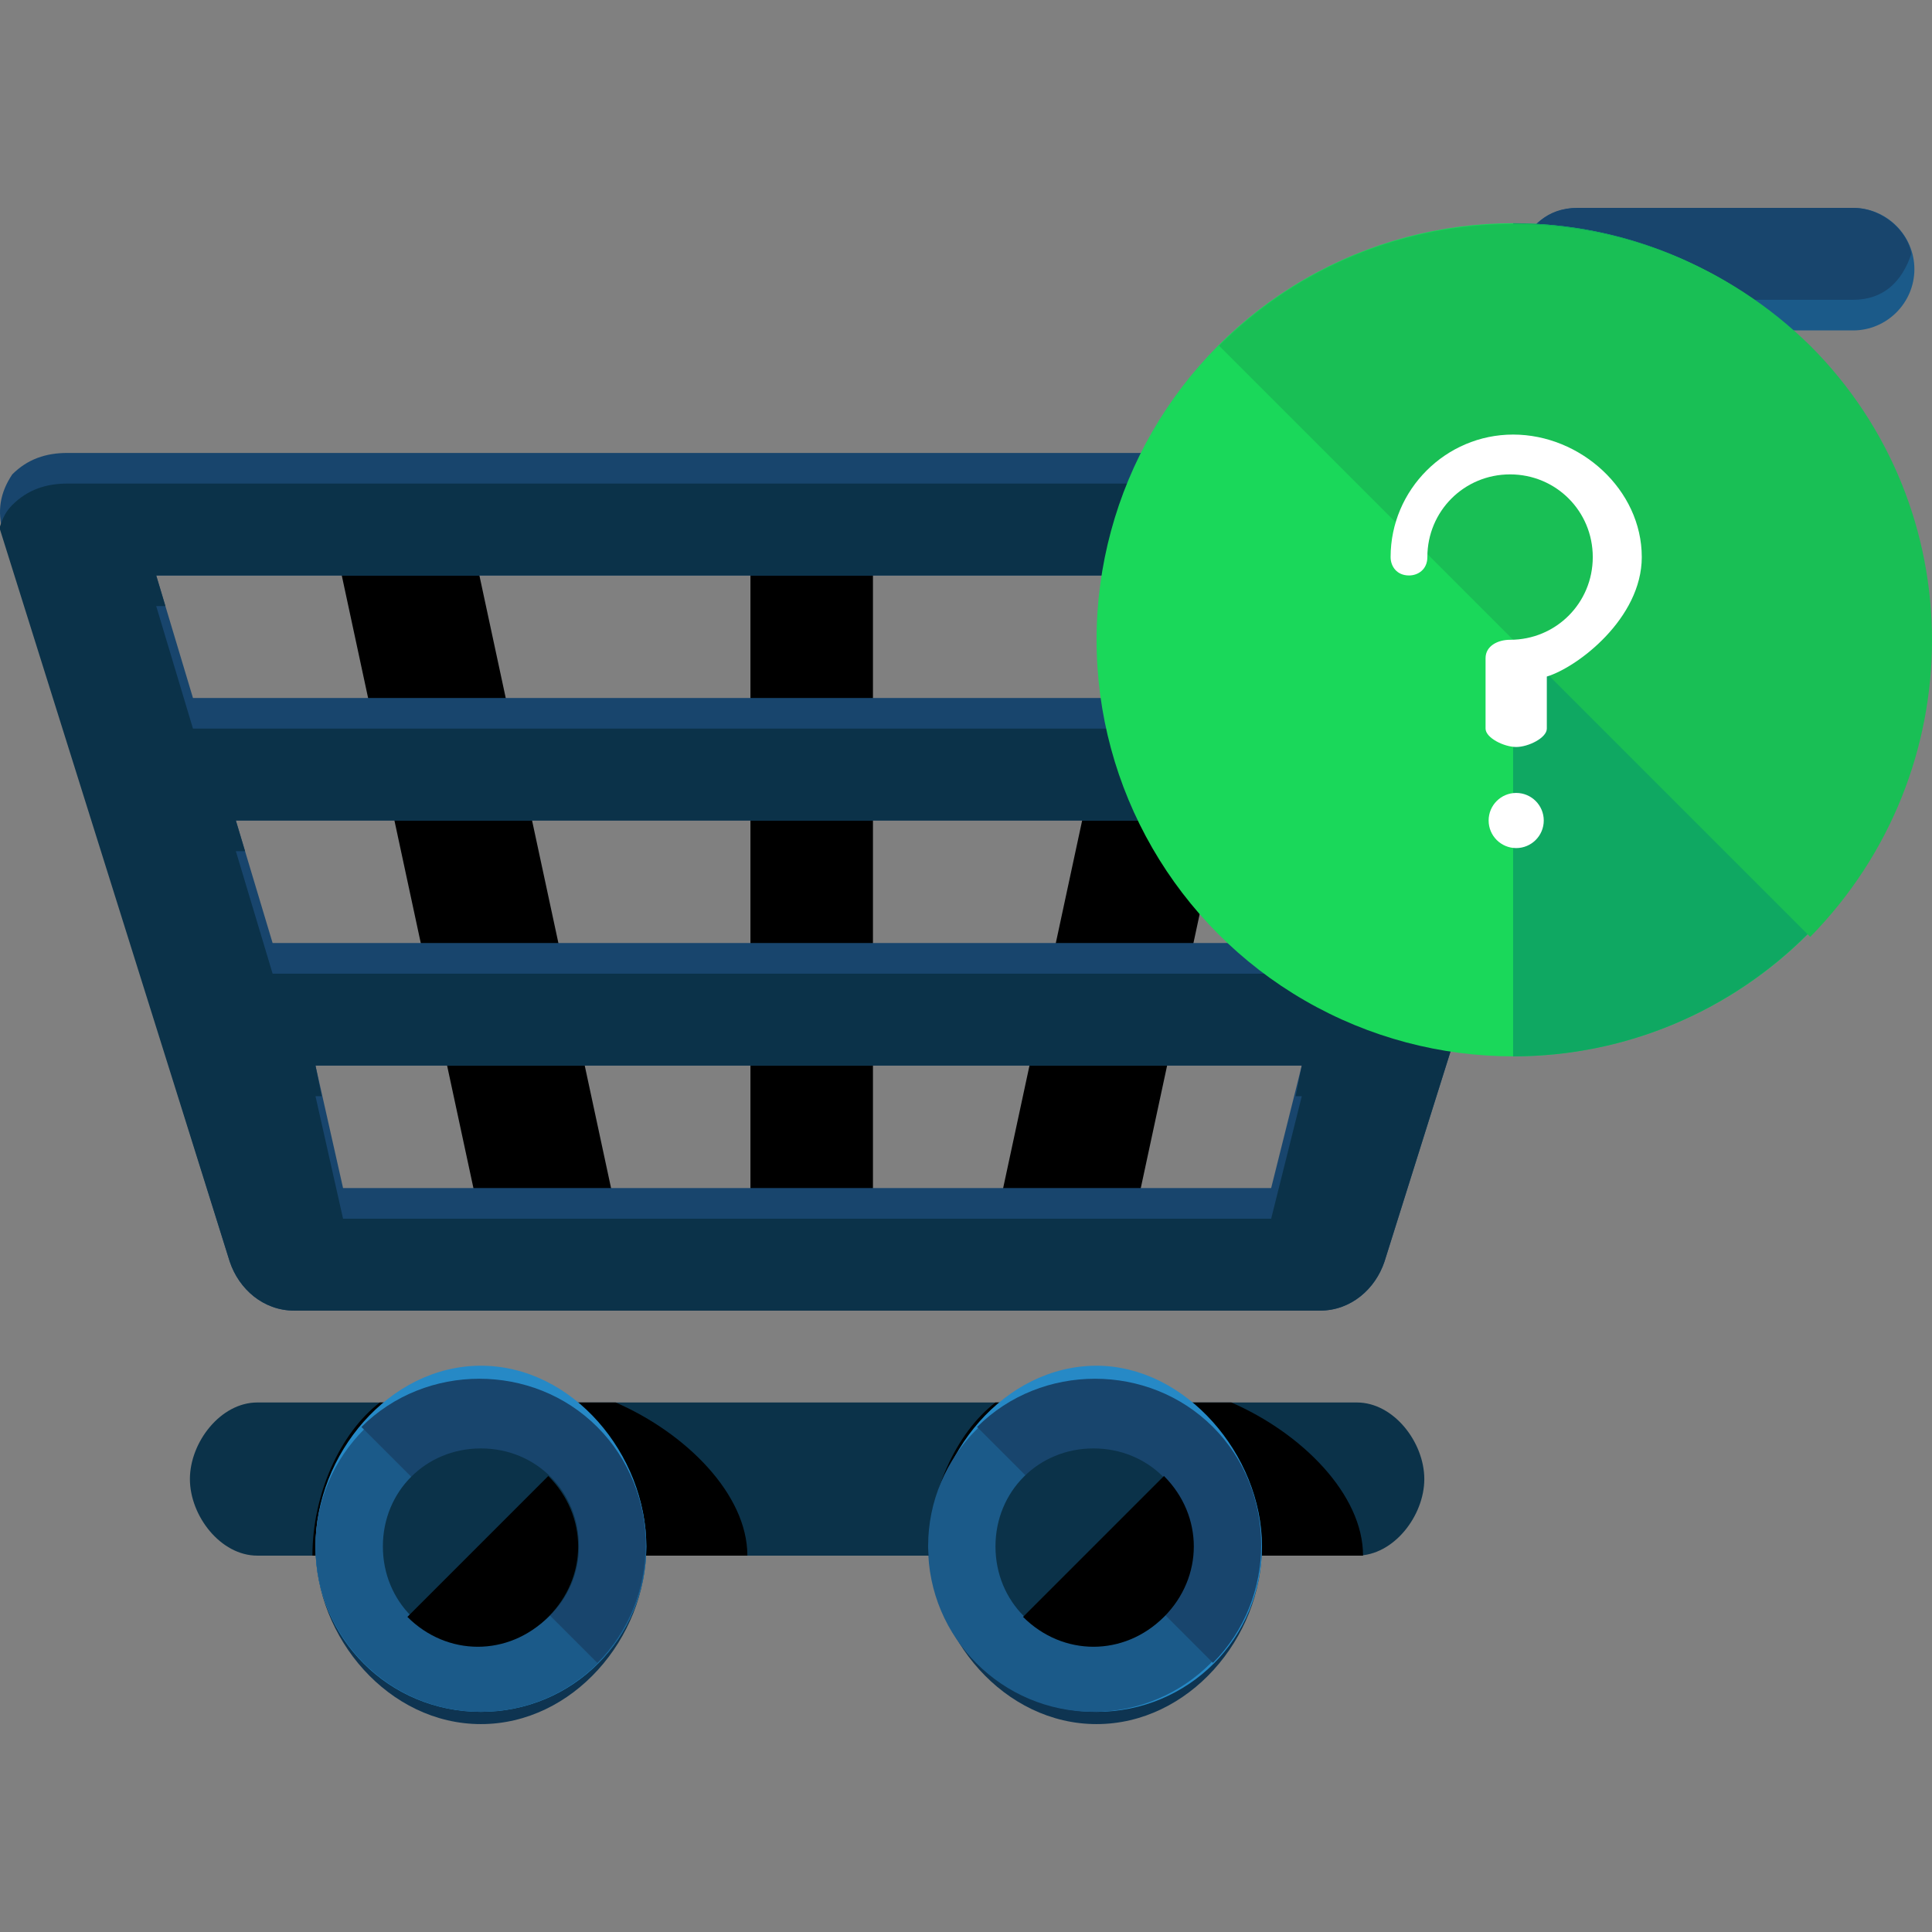 <?xml version="1.0" encoding="iso-8859-1"?>
<!-- Generator: Adobe Illustrator 19.0.0, SVG Export Plug-In . SVG Version: 6.00 Build 0)  -->
<svg version="1.1" id="Layer_1" xmlns="http://www.w3.org/2000/svg" xmlns:xlink="http://www.w3.org/1999/xlink" x="0px" y="0px"
	 viewBox="0 0 504.6 504.6" style="enable-background:new 0 0 504.6 504.6;" xml:space="preserve">
<rect x="0" y="0" width="504.6" height="504.6" fill="#808080" stroke="none"/>
<path d="M143.2,336.7c-8,0-15.2-5.6-16.8-13.6L87.2,140.7c-2.4-9.6,4-18.4,13.6-20.8s18.4,4,20.8,13.6l39.2,182.4
	c1.6,9.6-4,18.4-13.6,20.8C145.6,336.7,144.8,336.7,143.2,336.7z"/>
<path d="M278.4,336.7c-1.6,0-2.4,0-4,0c-9.6-2.4-15.2-11.2-13.6-20.8L300,133.5c2.4-9.6,11.2-15.2,20.8-13.6
	c9.6,2.4,15.2,11.2,13.6,20.8l-39.2,182.4C293.6,331.1,286.4,336.7,278.4,336.7z"/>
<path d="M212,333.5c-9.6,0-16-8-16-17.6V133.5c0-9.6,6.4-9.6,16-9.6s16,0,16,9.6v182.4C228,325.5,221.6,333.5,212,333.5z"/>
<path style="fill:#18456D;" d="M420.8,138.3c1.6-5.6,0.8-9.6-2.4-14.4c-3.2-4-8.8-5.6-14.4-5.6H17.6c-5.6,0-10.4,1.6-14.4,5.6
	c-3.2,4.8-4,9.6-2.4,15.2L60,329.5c2.4,7.2,8.8,12.8,16.8,12.8h268c8,0,14.4-5.6,16.8-12.8l17.6-56c1.6-2.4,1.6-4.8,2.4-7.2
	L420.8,138.3z M61.6,214.3H360l-9.6,32H71.2L61.6,214.3z M380.8,150.3l-9.6,32H50.4l-9.6-32H380.8z M89.6,310.3l-7.2-32H340l-8,32
	H89.6z"/>
<g>
	<path style="fill:#0B3249;" d="M404,126.3H17.6c-5.6,0-10.4,1.6-14.4,5.6c-1.6,1.6-2.4,3.2-3.2,5.6c0,0.8,0,0.8,0,0.8l60,191.2
		c2.4,7.2,8.8,12.8,16.8,12.8h268c8,0,14.4-5.6,16.8-12.8l17.6-56c1.6-2.4,1.6-4.8,2.4-7.2l40-128c0,0,0-0.8,0-1.6
		c-0.8-2.4-1.6-3.2-3.2-4.8C415.2,127.9,409.6,126.3,404,126.3z M340,286.3l-8,32H89.6l-7.2-32H84l-1.6-8H340l-1.6,8H340z
		 M360,222.3l-9.6,32H71.2l-9.6-32H64l-2.4-8H360l-2.4,8H360z M380.8,158.3l-9.6,32H50.4l-9.6-32h2.4l-2.4-8h340l-2.4,8H380.8z"/>
	<path style="fill:#0B3249;" d="M354.4,406.3H67.2c-9.6,0-17.6-10.4-17.6-20s8-20,17.6-20h287.2c9.6,0,17.6,10.4,17.6,20
		S364,406.3,354.4,406.3z"/>
</g>
<path d="M81.6,406.3h113.6c0-16-16-32-34.4-40H99.2C88.8,374.3,81.6,390.3,81.6,406.3z"/>
<path style="fill:#0E3451;" d="M168.8,403.9c0,24-19.2,46.4-43.2,46.4s-43.2-22.4-43.2-46.4s19.2-43.2,43.2-43.2
	C149.6,359.9,168.8,379.9,168.8,403.9z"/>
<path style="fill:#2689C6;" d="M168.8,403.9c0,24-19.2,43.2-43.2,43.2s-43.2-19.2-43.2-43.2s19.2-47.2,43.2-47.2
	S168.8,379.9,168.8,403.9z"/>
<circle style="fill:#1B5A89;" cx="125.6" cy="403.9" r="43.2"/>
<path style="fill:#18456D;" d="M94.4,372.7c16.8-16.8,44.8-16.8,61.6,0s16.8,44.8,0,61.6"/>
<path style="fill:#0B3249;" d="M125.6,429.5c-14.4,0-25.6-11.2-25.6-25.6s11.2-25.6,25.6-25.6s25.6,11.2,25.6,25.6
	C151.2,418.3,139.2,429.5,125.6,429.5z"/>
<path d="M143.2,385.5c10.4,10.4,10.4,26.4,0,36.8s-26.4,10.4-36.8,0"/>
<path d="M242.4,406.3H356c0-16-16-32-34.4-40H260C249.6,374.3,242.4,390.3,242.4,406.3z"/>
<path style="fill:#0E3451;" d="M329.6,403.9c0,24-19.2,46.4-43.2,46.4s-43.2-22.4-43.2-46.4s19.2-43.2,43.2-43.2
	C309.6,359.9,329.6,379.9,329.6,403.9z"/>
<path style="fill:#2689C6;" d="M329.6,403.9c0,24-19.2,43.2-43.2,43.2s-43.2-19.2-43.2-43.2s19.2-47.2,43.2-47.2
	C309.6,356.7,329.6,379.9,329.6,403.9z"/>
<circle style="fill:#1B5A89;" cx="285.6" cy="403.9" r="43.2"/>
<path style="fill:#18456D;" d="M255.2,372.7c16.8-16.8,44.8-16.8,61.6,0c16.8,16.8,16.8,44.8,0,61.6"/>
<path style="fill:#0B3249;" d="M285.6,429.5c-14.4,0-25.6-11.2-25.6-25.6s11.2-25.6,25.6-25.6s25.6,11.2,25.6,25.6
	C312,418.3,300,429.5,285.6,429.5z"/>
<path d="M304,385.5c10.4,10.4,10.4,26.4,0,36.8s-26.4,10.4-36.8,0"/>
<path style="fill:#1B5A89;" d="M500,70.3c0,8.8-7.2,16-16,16h-72c-8.8,0-16-7.2-16-16l0,0c0-8.8,7.2-16,16-16h72
	C492.8,54.3,500,61.5,500,70.3L500,70.3z"/>
<path style="fill:#18456D;" d="M412,54.3c-8,0-12.8,4.8-15.2,12c2.4,7.2,9.6,12,17.6,12H484c8,0,12.8-4.8,15.2-12
	c-0.8-5.6-7.2-12-15.2-12H412z"/>
<circle style="fill:#1AD85A;" cx="395.2" cy="167.1" r="108.8"/>
<path style="fill:#0FA862;" d="M395.2,58.3c60,0,108.8,48.8,108.8,108.8s-48.8,108.8-108.8,108.8"/>
<path style="fill:#19BF55;" d="M318.4,90.3c42.4-42.4,111.2-42.4,154.4,0c42.4,42.4,42.4,111.2,0,154.4"/>
<g>
	<path style="fill:#FFFFFF;" d="M396,195.1c-3.2,0-8-2.4-8-4.8v-18.4c0-3.2,3.2-4.8,6.4-4.8c12,0,21.6-9.6,21.6-21.6
		s-9.6-21.6-21.6-21.6s-21.6,9.6-21.6,21.6c0,3.2-2.4,4.8-4.8,4.8c-3.2,0-4.8-2.4-4.8-4.8c0-17.6,14.4-32,32-32s33.6,14.4,33.6,32
		c0,16-16.8,28.8-24.8,31.2v13.6C404,192.7,399.2,195.1,396,195.1z"/>
	<circle style="fill:#FFFFFF;" cx="396" cy="214.3" r="7.2"/>
</g>
<g>
</g>
<g>
</g>
<g>
</g>
<g>
</g>
<g>
</g>
<g>
</g>
<g>
</g>
<g>
</g>
<g>
</g>
<g>
</g>
<g>
</g>
<g>
</g>
<g>
</g>
<g>
</g>
<g>
</g>
</svg>
